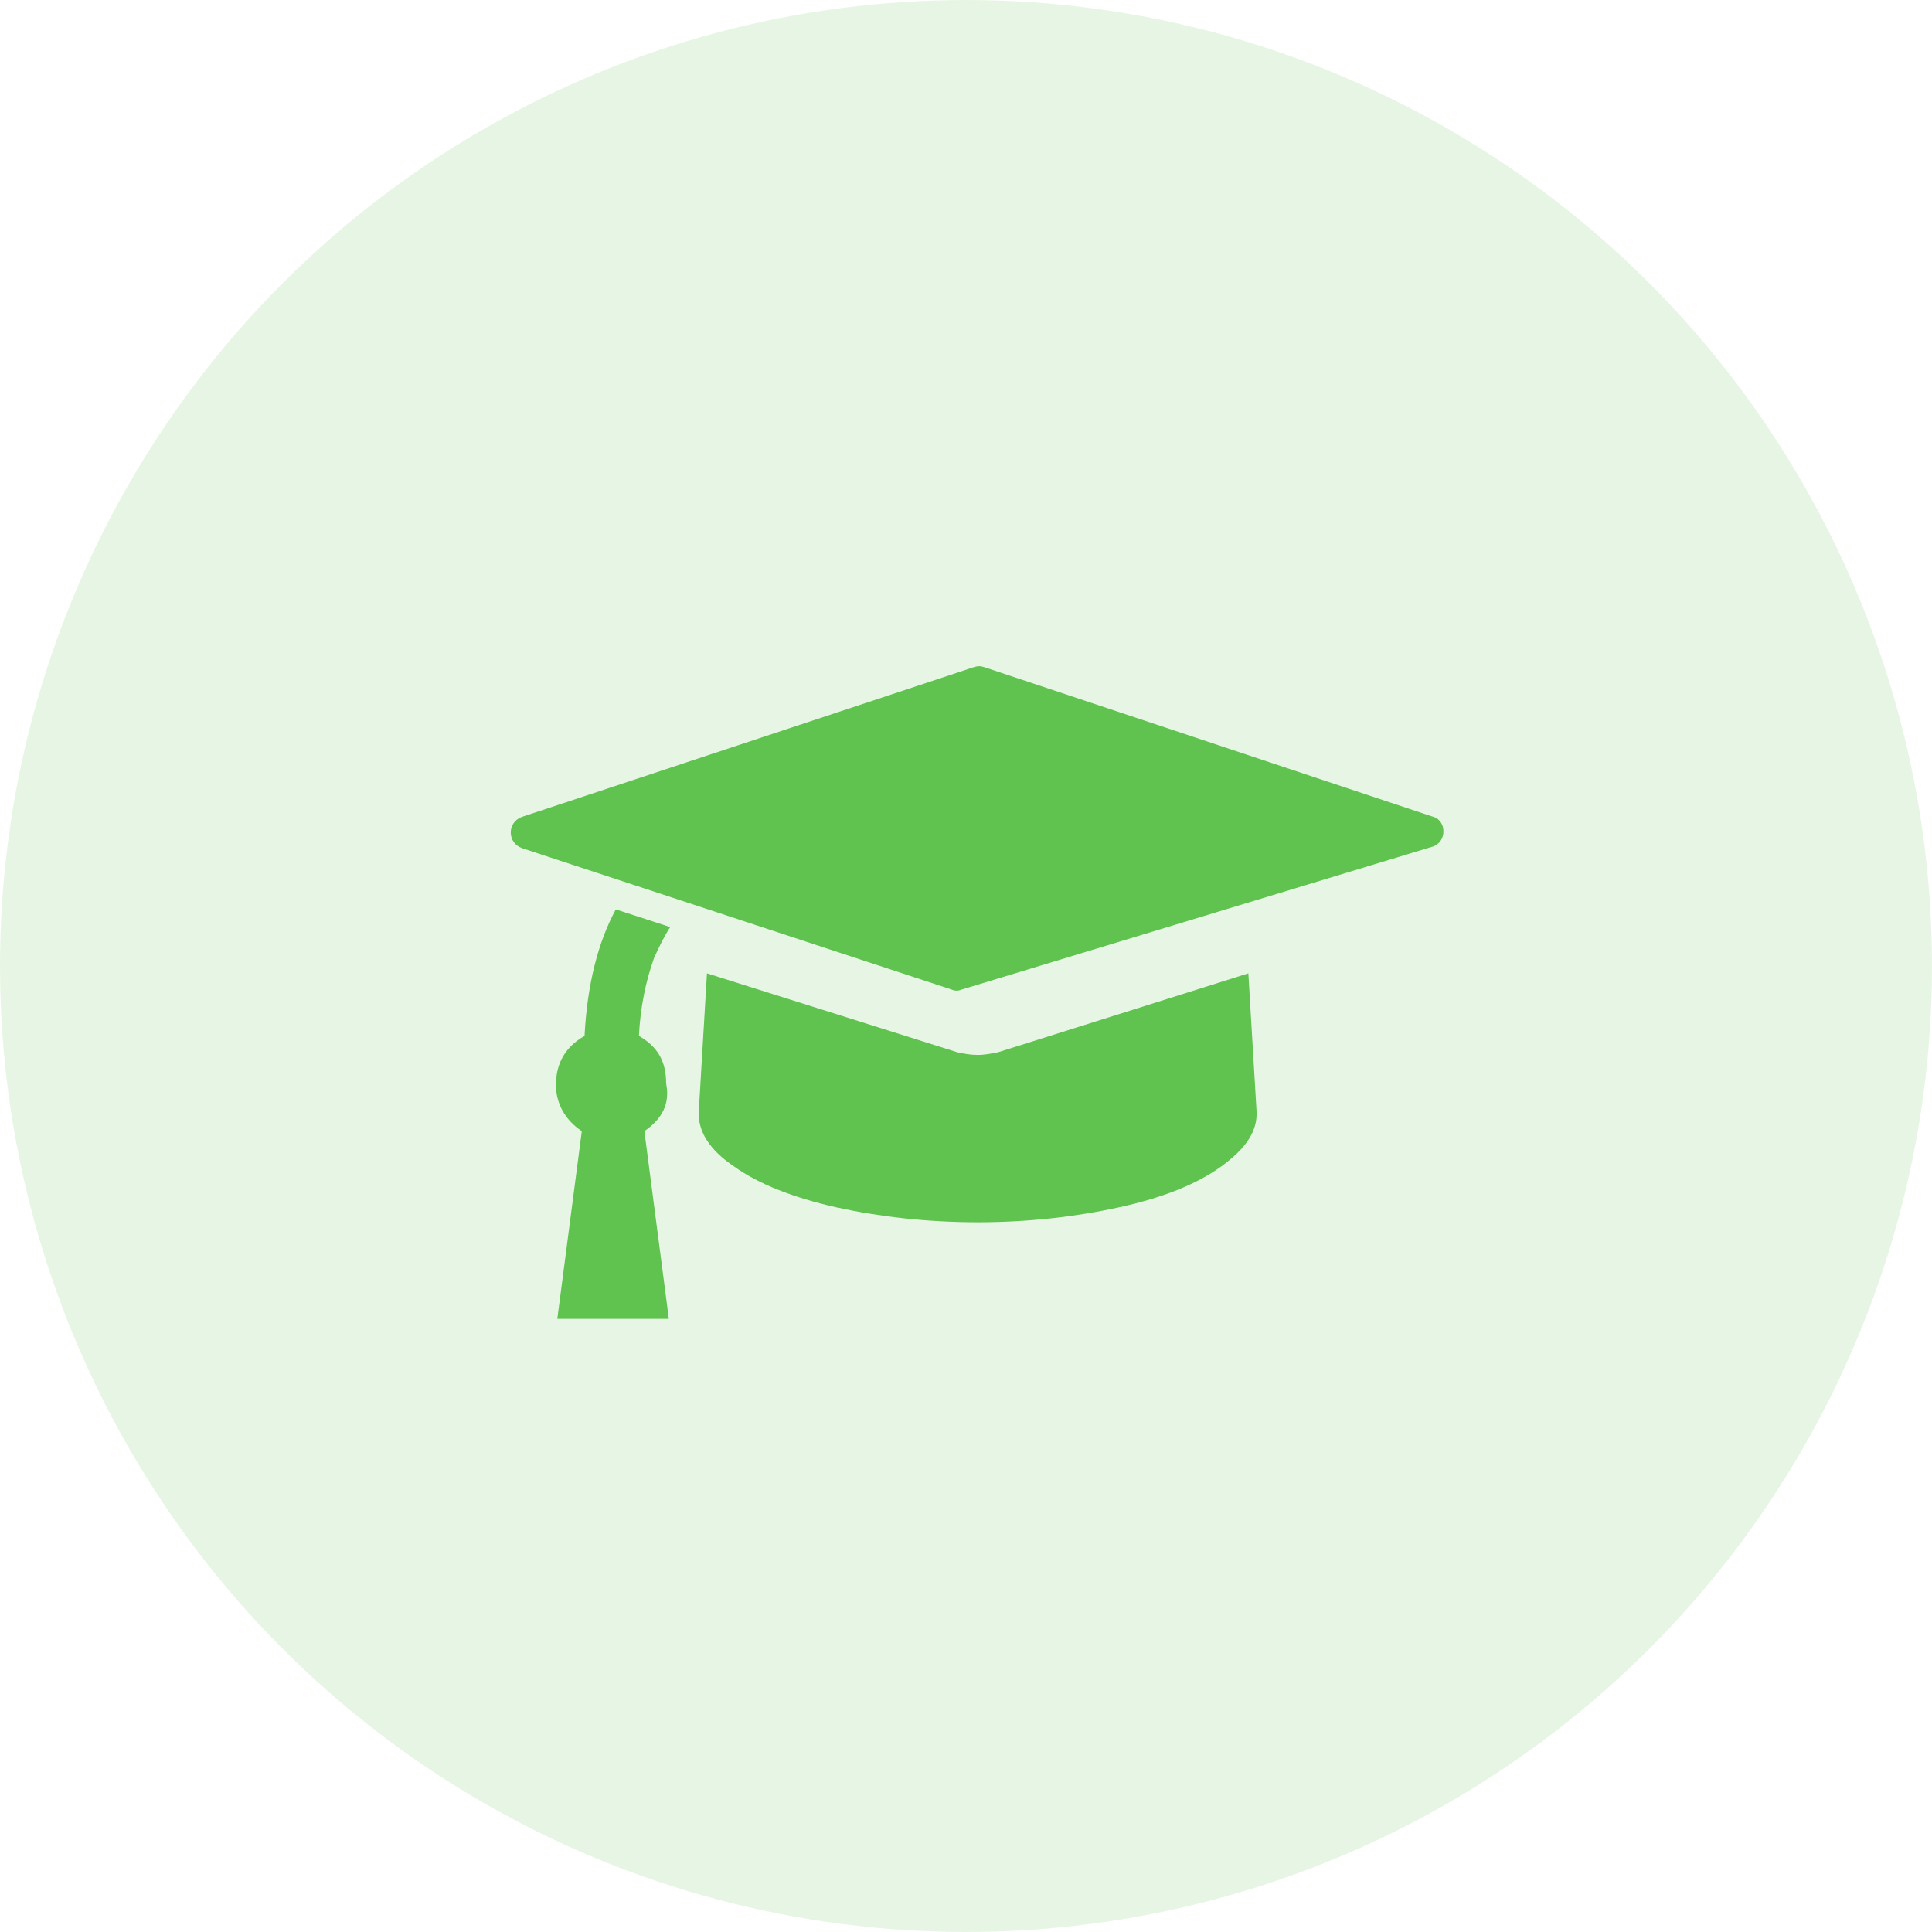 <svg width="87" height="87" viewBox="0 0 87 87" fill="none" xmlns="http://www.w3.org/2000/svg">
<circle cx="43.5" cy="43.5" r="43.5" fill="#60C24F" fill-opacity="0.15"/>
<path d="M44.944 47.383C44.638 47.444 44.332 47.505 44.025 47.505C43.719 47.505 43.352 47.444 43.106 47.383L31.835 43.83L31.468 50.017C31.406 50.936 31.957 51.794 33.06 52.529C34.163 53.325 35.755 53.938 37.654 54.366C39.615 54.795 41.759 55.04 44.025 55.04C46.292 55.04 48.436 54.795 50.396 54.366C52.356 53.938 53.888 53.325 54.99 52.529C56.093 51.732 56.644 50.936 56.583 50.017L56.215 43.83L44.944 47.383Z" fill="#60C24F"/>
<path d="M29.017 50.936L30.119 59.39H25.096L26.199 50.936C25.464 50.446 25.035 49.711 25.035 48.853C25.035 47.873 25.464 47.138 26.322 46.648C26.444 44.32 26.934 42.421 27.73 40.951L30.181 41.748C29.936 42.115 29.691 42.605 29.446 43.156C29.078 44.198 28.833 45.362 28.772 46.648C29.63 47.138 29.997 47.812 29.997 48.792C30.181 49.711 29.813 50.385 29.017 50.936Z" fill="#60C24F"/>
<path d="M64.487 38.132L43.292 44.564C43.169 44.625 42.985 44.625 42.863 44.564L23.505 38.193C22.831 37.948 22.831 37.029 23.505 36.784L43.843 30.046C44.027 29.985 44.149 29.985 44.333 30.046L64.548 36.784C65.16 36.968 65.16 37.948 64.487 38.132Z" fill="#60C24F"/>
</svg>
